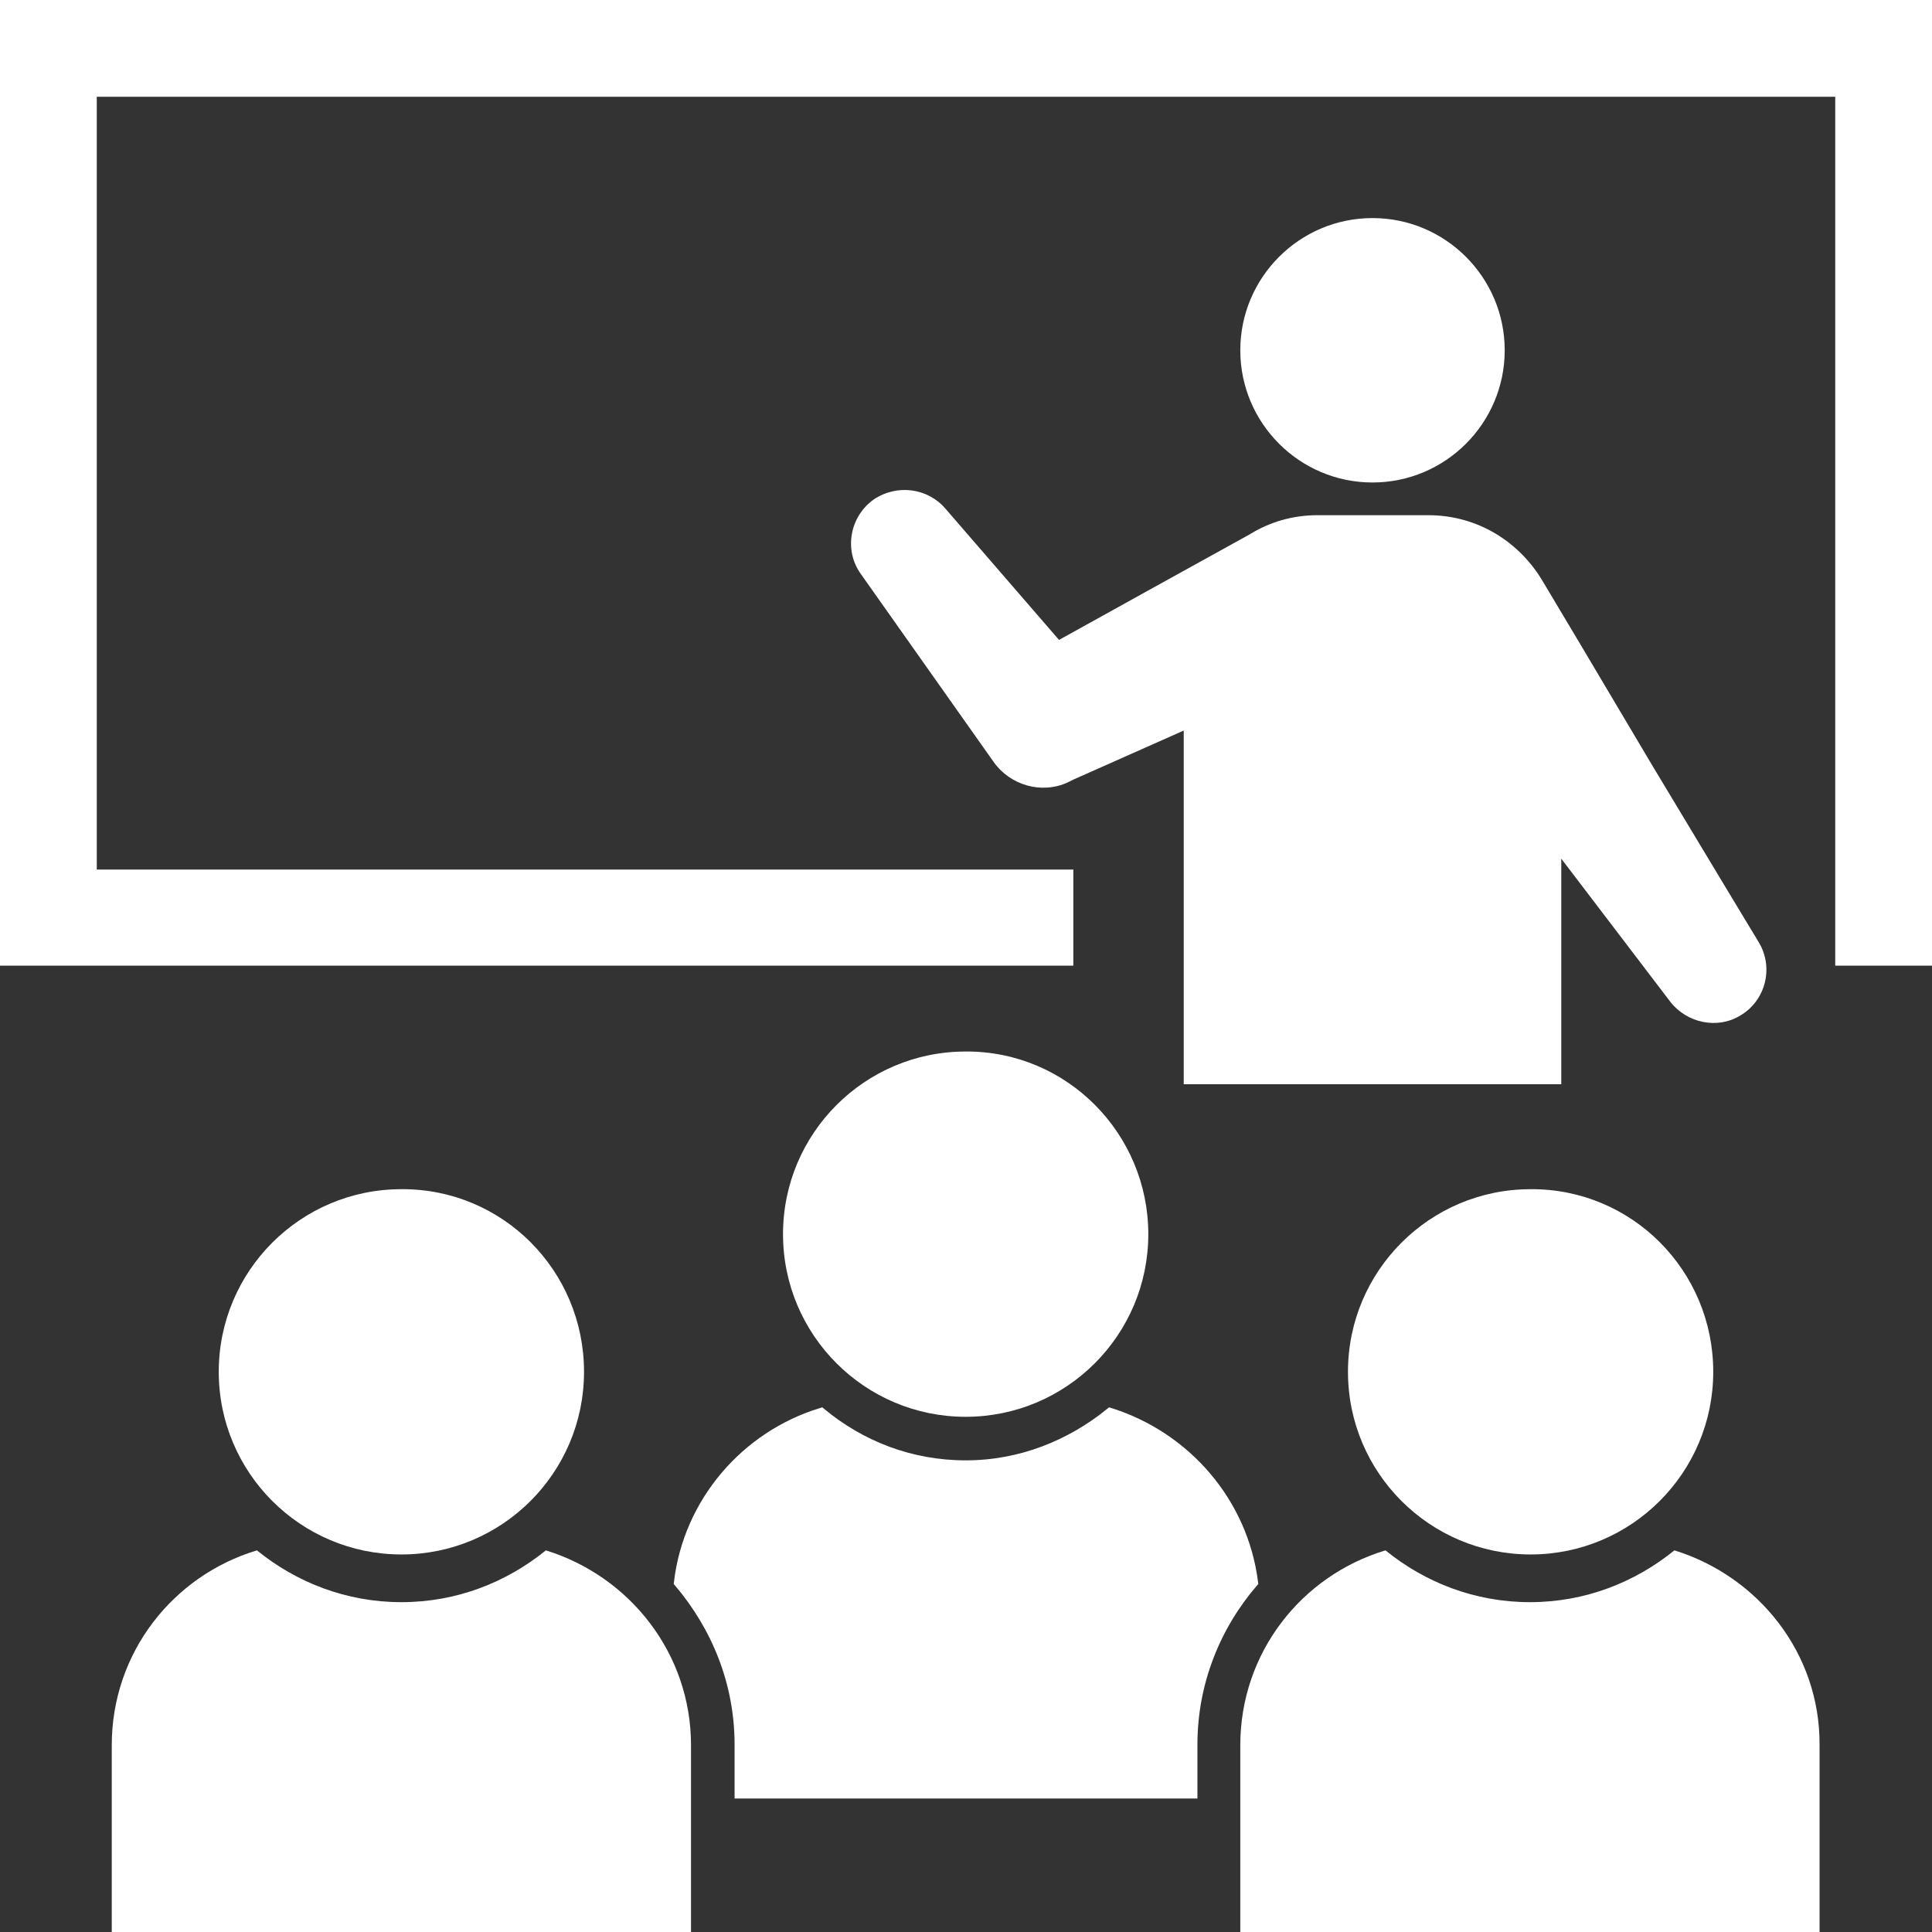 <svg version="1.1" id="seminar" xmlns="http://www.w3.org/2000/svg" xmlns:xlink="http://www.w3.org/1999/xlink" x="0px"
	 y="0px" viewBox="0 0 283.5 283.5" enable-background="new 0 0 283.5 283.5" xml:space="preserve">
<rect x="0" y="0" width="283.5" height="283.5" fill="#333333" stroke="none"/>
<g>
	<polygon fill="#FFFFFF" points="0,0 0,141.7 157.5,141.7 157.5,127.6 14.2,127.6 14.2,14.2 269.3,14.2 269.3,127.6 269.3,141.7 
		283.5,141.7 283.5,0 	"/>
	<g>
		<path fill="#FFFFFF" d="M201.4,70.8c10.7,0,19.4-8.7,19.4-19.4c0-10.7-8.7-19.4-19.4-19.4c-10.7,0-19.4,8.7-19.4,19.4
			C182,62.1,190.7,70.8,201.4,70.8z"/>
		<path fill="#FFFFFF" d="M258.1,138.3c0,0-7.8-12.9-15.6-25.9c-7.7-13-15.8-26.6-16-26.9c-3.4-5.9-9.6-9.9-16.9-9.9h-16.3
			c-3.6,0-7,1-9.9,2.8c-0.4,0.2-28,15.5-28,15.5l-16.7-19.3c-2.6-3-7.1-3.6-10.5-1.3c-3.5,2.5-4.4,7.4-1.9,10.9l19.5,27.6
			c2.4,3.4,7,4.8,10.9,3l0.8-0.4l16.2-7.2v51.9h55.4v-33.1c8.3,10.9,16,21,16,21c2.4,3.1,6.9,4.1,10.3,2
			C259.1,146.8,260.3,142,258.1,138.3z"/>
	</g>
	<g>
		<g>
			<path fill="#FFFFFF" d="M168.5,181.1c0,14.8-12,26.8-26.8,26.8c-14.8,0-26.8-12-26.8-26.8c0-14.8,12-26.8,26.8-26.8
				C156.5,154.2,168.5,166.3,168.5,181.1z"/>
		</g>
		<g>
			<g>
				<path fill="#FFFFFF" d="M85.7,201.3c0,14.8-12,26.8-26.8,26.8c-14.8,0-26.8-12-26.8-26.8c0-14.8,12-26.8,26.8-26.8
					C73.7,174.4,85.7,186.4,85.7,201.3z"/>
			</g>
			<g>
				<path fill="#FFFFFF" d="M251.4,201.3c0,14.8-12,26.8-26.8,26.8c-14.8,0-26.8-12-26.8-26.8c0-14.8,12-26.8,26.8-26.8
					C239.4,174.4,251.4,186.4,251.4,201.3z"/>
			</g>
		</g>
		<path fill="#FFFFFF" d="M245.7,227.5c-5.8,4.7-13.1,7.6-21.2,7.6c-8.1,0-15.4-2.9-21.2-7.6c-12.3,3.7-21.3,15-21.3,28.6v27.4h85
			v-27.4C267.1,242.6,258,231.3,245.7,227.5z"/>
		<path fill="#FFFFFF" d="M80.1,227.5c-5.8,4.7-13.1,7.6-21.2,7.6c-8.1,0-15.4-2.9-21.2-7.6c-12.3,3.7-21.3,15-21.3,28.6v27.4h85
			v-27.4C101.4,242.6,92.4,231.3,80.1,227.5z"/>
		<g>
			<path fill="none" stroke="#FFFFFF" stroke-width="1.417" d="M162.9,207.3c-5.8,4.7-13.1,7.7-21.2,7.7c-8.1,0-15.4-2.9-21.2-7.7
				c-11.1,3.4-19.5,13.1-20.9,24.9c5.5,6.5,8.9,14.7,8.9,23.8v7.2H175v-7.2c0-9.1,3.4-17.4,8.9-23.8
				C182.4,220.4,174,210.8,162.9,207.3z"/>
			<path fill="#FFFFFF" d="M162.9,207.3c-5.8,4.7-13.1,7.7-21.2,7.7c-8.1,0-15.4-2.9-21.2-7.7c-11.1,3.4-19.5,13.1-20.9,24.9
				c5.5,6.5,8.9,14.7,8.9,23.8v7.2H175v-7.2c0-9.1,3.4-17.4,8.9-23.8C182.4,220.4,174,210.8,162.9,207.3z"/>
		</g>
	</g>
</g>
</svg>

